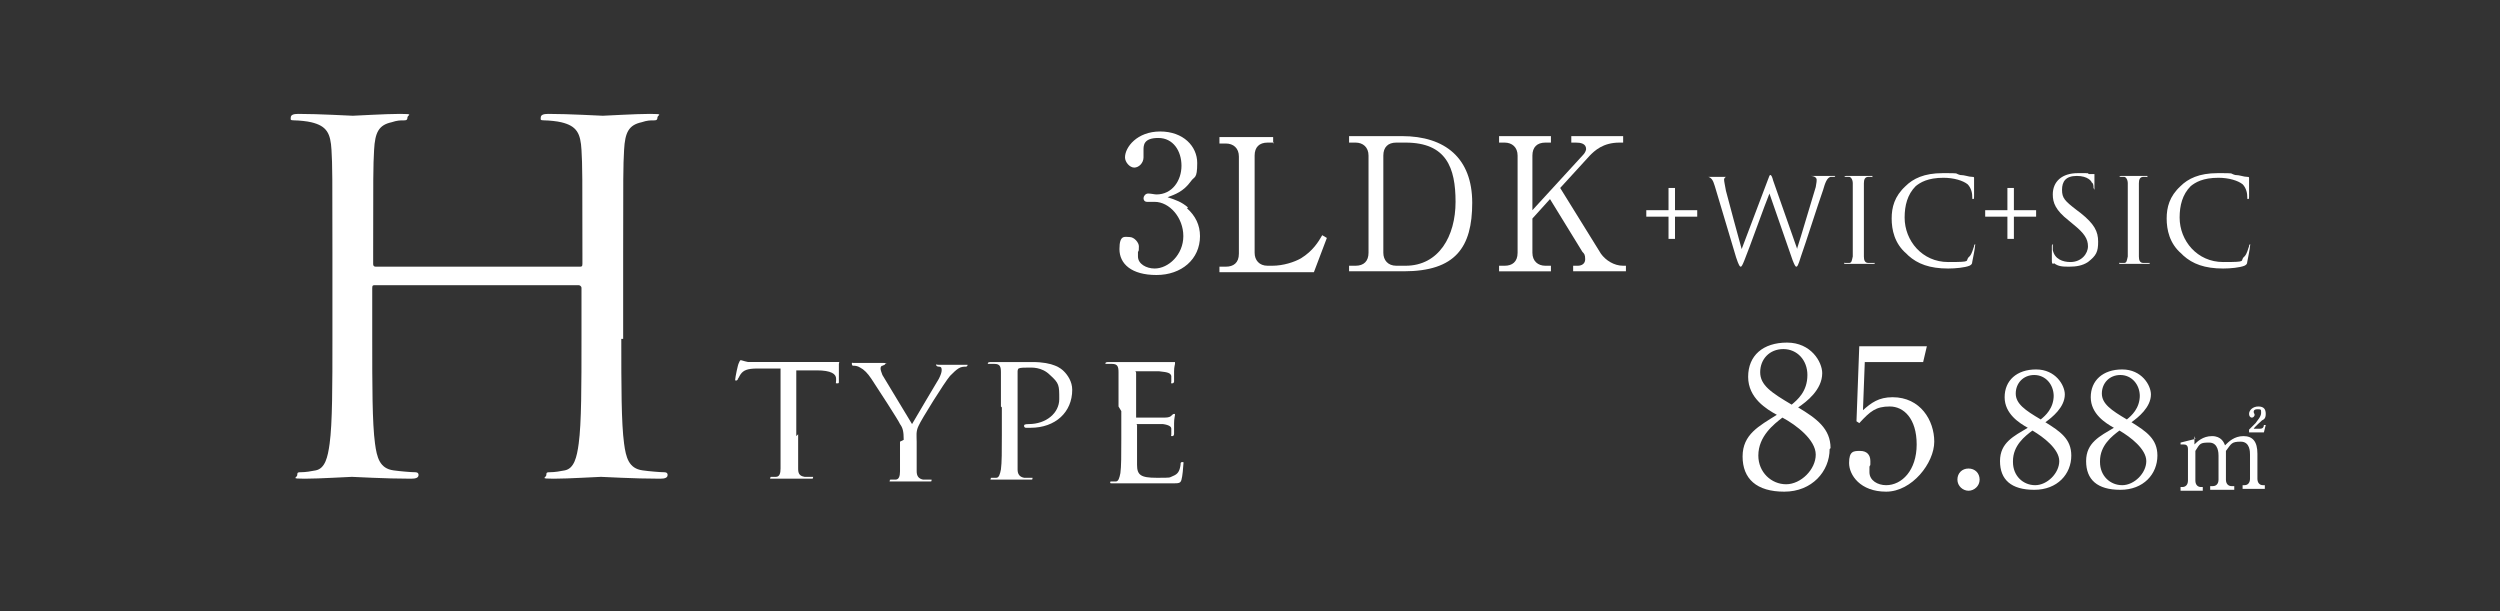 <?xml version="1.0" encoding="UTF-8"?>
<svg id="_レイヤー_2" data-name=" レイヤー 2" xmlns="http://www.w3.org/2000/svg" version="1.1" viewBox="0 0 270 66">
  <rect x="0" y="0" width="270" height="66" fill="#333333" stroke="none"/>
  <defs>
    <style>
      .cls-1 {
        fill: none;
      }

      .cls-1, .cls-2 {
        stroke-width: 0px;
      }

      .cls-2 {
        fill: #fff;
      }
    </style>
  </defs>
  <g id="_レイヤー_1-2" data-name=" レイヤー 1-2">
    <g>
      <rect class="cls-1" width="270" height="66"/>
      <path class="cls-2" d="M67.1,36.6c0,5,0,9.1.3,11.3.2,1.5.5,2.7,2,2.9.7.1,1.9.2,2.3.2s.4.2.4.3c0,.3-.3.4-.8.4-2.9,0-6.1-.2-6.4-.2s-3.5.2-5.1.2-.8-.1-.8-.4.1-.3.4-.3c.5,0,1.1-.1,1.6-.2,1-.2,1.3-1.4,1.5-2.9.3-2.2.3-6.3.3-11.3v-5.5c0-.2-.2-.3-.3-.3h-22c-.2,0-.3,0-.3.3v5.5c0,5,0,9.1.3,11.3.2,1.5.5,2.7,2,2.9.7.1,1.9.2,2.3.2s.4.2.4.3c0,.3-.3.4-.8.4-2.9,0-6.1-.2-6.4-.2s-3.5.2-5.1.2-.8-.1-.8-.4.1-.3.4-.3c.5,0,1.1-.1,1.6-.2,1-.2,1.3-1.4,1.5-2.9.3-2.2.3-6.3.3-11.3v-9.2c0-8.1,0-9.6-.1-11.2-.1-1.8-.5-2.6-2.2-3-.4-.1-1.3-.2-1.8-.2s-.4-.1-.4-.3c0-.3.3-.4.8-.4,2.3,0,5.6.2,5.9.2s3.5-.2,5.1-.2.8.1.8.4-.2.3-.4.3c-.4,0-.7,0-1.3.2-1.4.3-1.8,1.1-1.9,3-.1,1.7-.1,3.1-.1,11.2v1.1c0,.3.2.3.3.3h22c.2,0,.3,0,.3-.3v-1.1c0-8.1,0-9.6-.1-11.2-.1-1.8-.5-2.6-2.2-3-.4-.1-1.3-.2-1.8-.2s-.4-.1-.4-.3c0-.3.3-.4.8-.4,2.3,0,5.6.2,5.9.2s3.5-.2,5.1-.2.8.1.8.4-.2.3-.4.3c-.4,0-.7,0-1.3.2-1.4.3-1.8,1.1-1.9,3-.1,1.7-.1,3.1-.1,11.2v9.2Z"/>
      <g>
        <path class="cls-2" d="M197.6,48.5c0,2.4-1.9,4.6-4.9,4.6s-4.5-1.4-4.5-3.8,1.8-3.3,3.7-4.5c-1.1-.6-3.1-1.8-3.1-4.1s1.6-3.7,4.2-3.7,3.8,2.1,3.8,3.3c0,1.8-1.7,3.1-2.6,3.7,2,1.2,3.5,2.3,3.5,4.4ZM189.9,49.2c0,1.8,1.4,3.1,3,3.1s3.2-1.6,3.2-3.2-2.1-3.2-3.6-4c-.9.7-2.6,2-2.6,4.1ZM195.2,40.5c0-1.6-1.1-2.8-2.6-2.8s-2.5,1.1-2.5,2.5,1.2,2.2,3.4,3.5c.6-.5,1.7-1.4,1.7-3.2Z"/>
        <path class="cls-2" d="M201.4,39l-.2,5.3c.9-.8,1.7-1.4,3.2-1.4,3,0,4.5,2.5,4.5,4.8s-2.4,5.4-5.2,5.4-4-1.8-4-3.1.5-1.3,1.2-1.3,1.1.4,1.1,1.1,0,.3-.1.6c0,.2,0,.5,0,.6,0,.9.9,1.4,1.8,1.4,1.7,0,3.3-1.6,3.3-4.4s-1.4-4.1-2.9-4.1-2.1.5-3.3,1.8l-.3-.2.3-8.1h7.3l-.4,1.7h-6.3Z"/>
        <path class="cls-2" d="M213.8,51.8c0,.7-.6,1.2-1.2,1.2s-1.2-.5-1.2-1.2.5-1.2,1.2-1.2,1.2.5,1.2,1.2Z"/>
        <path class="cls-2" d="M223.7,49.2c0,2-1.5,3.7-4,3.7s-3.7-1.1-3.7-3.1,1.5-2.7,3-3.6c-.9-.5-2.5-1.5-2.5-3.3s1.3-3,3.4-3,3.1,1.7,3.1,2.7c0,1.4-1.4,2.5-2.1,3,1.6,1,2.8,1.8,2.8,3.6h0ZM217.4,49.9c0,1.5,1.1,2.5,2.4,2.5s2.6-1.3,2.6-2.6-1.7-2.6-2.9-3.3c-.8.6-2.1,1.6-2.1,3.3ZM221.8,42.8c0-1.3-.9-2.3-2.1-2.3s-2,.9-2,2,1,1.8,2.7,2.8c.5-.4,1.4-1.2,1.4-2.6Z"/>
        <path class="cls-2" d="M233,49.2c0,2-1.5,3.7-4,3.7s-3.7-1.1-3.7-3.1,1.5-2.7,3-3.6c-.9-.5-2.5-1.5-2.5-3.3s1.3-3,3.4-3,3.1,1.7,3.1,2.7c0,1.4-1.4,2.5-2.1,3,1.6,1,2.8,1.8,2.8,3.6h0ZM226.8,49.9c0,1.5,1.1,2.5,2.4,2.5s2.6-1.3,2.6-2.6-1.7-2.6-2.9-3.3c-.8.6-2.1,1.6-2.1,3.3ZM231.1,42.8c0-1.3-.9-2.3-2.1-2.3s-2,.9-2,2,1,1.8,2.7,2.8c.5-.4,1.4-1.2,1.4-2.6Z"/>
        <path class="cls-2" d="M237,47.1v.9c.3-.3.9-.9,1.9-.9s1.3.7,1.4,1c.4-.4,1-1,2-1s1.5.6,1.5,1.9v2.7c0,.4.2.7.6.7h.2v.4h-2.4v-.4h.2c.4,0,.6-.3.6-.7v-2.6c0-.3,0-1.4-1-1.4s-1,.2-1.6,1c0,0,0,.2,0,.4v2.7c0,.5.3.7.6.7h.3v.4h-2.6v-.4h.3c.3,0,.6-.2.6-.7v-2.6c0-.2,0-1.4-1-1.4s-1,.1-1.5.9v3.2c0,.5.3.7.6.7h.2v.4h-2.4v-.4h.2c.3,0,.6-.2.6-.7v-3.4c0-.4-.2-.5-.5-.5s-.2,0-.3,0v-.2c0,0,1.6-.4,1.6-.4h0ZM242.9,46.4c.2-.2.3-.3.7-.7.2-.3.6-.7.6-1.1s0-.4-.4-.4-.4.2-.4.3.1.2.1.3c0,.1-.1.3-.3.3s-.3-.2-.3-.4c0-.4.4-.8,1-.8s.8.3.8.8-.2.6-.4.7c-.1.1-.8.7-.9.9h.7c.3,0,.4-.2.4-.4h.2c0,0-.2.8-.2.8h-1.6v-.3h0Z"/>
      </g>
      <g>
        <path class="cls-2" d="M86.2,46.9c0,1.6,0,3,0,3.7,0,.5.1.8.7.9.2,0,.6,0,.8,0s.1,0,.1.1,0,.1-.3.1c-1,0-2.1,0-2.2,0s-1.3,0-1.8,0-.3,0-.3-.1,0-.1.1-.1c.2,0,.4,0,.5,0,.4,0,.5-.4.5-.9,0-.7,0-2,0-3.7v-7.1h-2.5c-1.1,0-1.5.2-1.8.6-.2.3-.2.4-.3.5,0,.1-.1.2-.2.2s-.1,0-.1-.1c0-.2.3-1.7.4-1.8,0,0,.1-.3.2-.3.1,0,.3.1.8.2.5,0,1.2,0,1.4,0h6.6c.6,0,1,0,1.3,0,.3,0,.4,0,.5,0s0,.1,0,.2c0,.5,0,1.7,0,1.9s0,.2-.2.2-.1,0-.1-.3v-.2c0-.5-.5-.9-2.1-.9h-2.2s0,7.1,0,7.1h0Z"/>
        <path class="cls-2" d="M97.6,47.5c0-.9-.1-1.3-.4-1.7-.1-.3-2.5-4-3.1-4.9-.4-.6-.8-1-1.2-1.2-.3-.2-.6-.2-.7-.2s-.2,0-.2-.2,0-.1.2-.1c.3,0,1.7,0,1.7,0,.1,0,.8,0,1.5,0s.2,0,.2.1-.1.1-.3.2c-.1,0-.2.1-.2.3,0,.2.1.4.2.7l3.2,5.3c.4-.7,2.6-4.4,2.9-4.9.2-.4.3-.7.3-.9s0-.4-.3-.4c-.2,0-.3-.1-.3-.2s0,0,.3,0c.5,0,1.1,0,1.2,0s1.4,0,1.7,0,.2,0,.2,0,0,.2-.2.2c-.2,0-.5,0-.8.2-.3.2-.5.4-.9.8-.6.7-3.1,4.7-3.4,5.4-.3.6-.2,1.1-.2,1.7v1.5c0,.3,0,1,0,1.7,0,.5.2.8.7.9.2,0,.6,0,.8,0s.1,0,.1.1,0,.1-.3.1c-1,0-2.1,0-2.2,0s-1.2,0-1.7,0-.3,0-.3-.1,0-.1.1-.1c.2,0,.4,0,.5,0,.4,0,.5-.4.5-.9,0-.7,0-1.4,0-1.7v-1.5h0Z"/>
        <path class="cls-2" d="M108.1,43.9c0-2.6,0-3.1,0-3.7,0-.6-.1-.9-.7-.9-.1,0-.4,0-.6,0s-.1,0-.1-.1c0,0,0-.1.3-.1.8,0,1.9,0,2,0,.4,0,1.7,0,2.5,0,2.3,0,3.1.7,3.4,1,.4.4.9,1.1.9,2,0,2.4-1.8,4.1-4.5,4.1s-.4,0-.5,0c0,0-.2,0-.2-.2,0-.1,0-.2.5-.2,1.9,0,3.3-1.2,3.3-2.7s0-1.7-1-2.6c-.9-.9-2-.8-2.4-.8s-.8,0-1,.1c0,0-.1.1-.1.3v6.9c0,1.6,0,3,0,3.7,0,.5.2.8.7.9.2,0,.6,0,.8,0s.1,0,.1.1,0,.1-.3.1c-1,0-2.1,0-2.2,0s-1.2,0-1.7,0-.3,0-.3-.1,0-.1.1-.1c.2,0,.4,0,.5,0,.3,0,.4-.4.5-.9.1-.7.1-2,.1-3.7,0,0,0-3,0-3Z"/>
        <path class="cls-2" d="M120.8,43.9c0-2.6,0-3.1,0-3.7,0-.6-.1-.9-.7-.9-.1,0-.4,0-.6,0s-.1,0-.1-.1c0,0,0-.1.3-.1.8,0,1.9,0,2,0s3.8,0,4.2,0c.3,0,.7,0,.8,0,0,0,.2,0,.2,0s0,0,0,.2c0,.1-.1.3-.1.8,0,.2,0,.9,0,1.1,0,0,0,.2-.2.2s-.1,0-.1-.2,0-.4,0-.6c-.1-.3-.3-.4-1.3-.5-.3,0-2.3,0-2.5,0s0,0,0,.2v4.6c0,.1,0,.2,0,.2.2,0,2.5,0,2.9,0,.4,0,.7,0,.9-.2.1-.1.2-.2.3-.2s.1,0,.1.1-.1.4-.1.9c0,.3,0,1,0,1.1s0,.3-.2.3-.1,0-.1-.2c0-.2,0-.3,0-.6,0-.2-.2-.4-.9-.5-.5,0-2.4,0-2.7,0s-.1,0-.1.1v1.4c0,.6,0,2.6,0,2.9,0,1.1.4,1.4,2.1,1.4s1.3,0,1.8-.2c.5-.2.7-.5.8-1.2,0-.2,0-.3.2-.3s.1.1.1.3-.1,1.3-.2,1.6c-.1.4-.3.4-1,.4-1.3,0-2.3,0-3.1,0-.7,0-1.2,0-1.5,0s-.4,0-.8,0c-.3,0-.7,0-1,0s-.3,0-.3-.1,0-.1.1-.1c.2,0,.4,0,.5,0,.3,0,.4-.4.5-.9.1-.7.1-2,.1-3.7v-3h0Z"/>
      </g>
      <g>
        <path class="cls-2" d="M128.2,22.5c.9.8,1.4,1.8,1.4,3,0,2.5-2,4.2-4.7,4.2s-4-1.2-4-2.8.6-1.3,1.1-1.3,1,.6,1,1,0,.5-.1.6c0,.1,0,.3,0,.5,0,.8.9,1.3,1.8,1.3,1.5,0,3.1-1.5,3.1-3.5s-1.5-3.7-3.1-3.7-.7,0-.8,0c-.3,0-.4-.2-.4-.4s.2-.5.5-.5.7.1.9.1c1.7,0,2.7-1.5,2.7-3.1s-.9-3-2.5-3-1.6.8-1.6,1.3,0,.2,0,.3c0,.1,0,.3,0,.5,0,.6-.5,1.1-1,1.1s-1-.6-1-1.1c0-1.1,1.3-2.8,3.8-2.8s4,1.6,4,3.4-.3,1.4-.7,2c-.8,1.1-1.7,1.4-2.5,1.7.9.3,1.5.5,2.2,1.1h0Z"/>
        <path class="cls-2" d="M137.6,15.4h-.7c-.9,0-1.4.5-1.4,1.4v10.5c0,.8.5,1.4,1.4,1.4h.5c1.2,0,2.4-.4,3.1-.8,1.3-.8,1.9-1.8,2.3-2.5l.5.3-1.4,3.7h-10.2v-.6h.7c.8,0,1.4-.4,1.4-1.4v-10.5c0-.9-.6-1.4-1.4-1.4h-.7v-.7h5.8v.7h0Z"/>
        <path class="cls-2" d="M145.7,14.7h5.7c4.7,0,7.6,2.4,7.6,7.2s-1.8,7.4-7.4,7.4h-5.9v-.6h.7c.9,0,1.4-.5,1.4-1.4v-10.5c0-.9-.6-1.4-1.4-1.4h-.7v-.7ZM149.4,27.3c0,.8.5,1.4,1.4,1.4h1c3.6,0,5.4-3.2,5.4-6.9s-1-6.4-5.4-6.4h-1c-.9,0-1.4.5-1.4,1.4v10.5h0Z"/>
        <path class="cls-2" d="M168.5,20.3l4.4,7.1c.5.7,1.4,1.3,2.4,1.3h.3v.6h-5.7v-.6h.5c.4,0,.8-.2.8-.7s-.1-.6-.3-.8l-3.5-5.7-1.9,2.1v3.7c0,.9.6,1.4,1.4,1.4h.6v.6h-5.6v-.6h.6c.8,0,1.4-.4,1.4-1.4v-10.5c0-.9-.6-1.4-1.4-1.4h-.6v-.7h5.6v.7h-.6c-.9,0-1.4.5-1.4,1.4v5.9l5.5-6c.2-.2.3-.5.3-.6,0-.6-.6-.7-1.1-.7h-.5v-.7h5.6v.7h-.4c-1.8,0-2.7.9-3.2,1.4,0,0-3.2,3.5-3.2,3.5Z"/>
        <path class="cls-2" d="M180.9,23.4v2.4h-.7v-2.4h-2.4v-.7h2.4v-2.4h.7v2.4h2.4v.7h-2.4Z"/>
        <path class="cls-2" d="M194.1,26.8h0c.4-1.2,1.5-5,2-6.6.1-.5.1-.7.1-.8s-.1-.4-.7-.4-.1,0-.1,0,0,0,.2,0c.7,0,1.2,0,1.3,0s.7,0,1.1,0,.2,0,.2,0,0,.1-.1.1-.3,0-.4,0c-.4.1-.6.7-.8,1.4-.6,1.7-1.9,5.8-2.4,7.2-.3,1-.4,1.1-.5,1.1s-.2-.2-.4-.7l-2.5-7.2h0c-.5,1.2-2.2,6-2.7,7.2-.2.5-.3.7-.4.7s-.2-.1-.5-1l-2.3-7.7c-.2-.7-.4-.9-.7-1-.2,0-.5,0-.6,0s-.1,0-.1,0,0,0,.2,0c.7,0,1.4,0,1.5,0s.7,0,1.3,0,.2,0,.2,0c0,0,0,0-.1,0-.1,0-.4,0-.5,0,0,0-.2.1-.2.3s.1.6.2,1.2c.2.8,1.5,5.6,1.7,6.3h0l2.8-7.4c.2-.5.2-.6.3-.6s.2.2.3.6c0,0,2.6,7.4,2.6,7.4Z"/>
        <path class="cls-2" d="M201.3,24.9c0,1.2,0,2.3,0,2.8,0,.4.1.7.5.7.2,0,.5,0,.6,0s.1,0,.1,0c0,0,0,.1-.2.1-.7,0-1.5,0-1.6,0s-.9,0-1.3,0-.2,0-.2-.1,0,0,.1,0c.1,0,.3,0,.4,0,.3,0,.3-.3.4-.7,0-.5,0-1.6,0-2.8v-2.3c0-2,0-2.4,0-2.8,0-.4-.2-.7-.4-.7-.1,0-.3,0-.4,0s-.1,0-.1,0c0,0,0-.1.2-.1.4,0,1.2,0,1.3,0s.9,0,1.3,0,.2,0,.2.1,0,0-.1,0c0,0-.2,0-.3,0-.4,0-.5.3-.5.7,0,.4,0,.8,0,2.8v2.3Z"/>
        <path class="cls-2" d="M205.9,27.4c-1.3-1.1-1.6-2.6-1.6-3.8s.3-2.4,1.5-3.5c.8-.8,2-1.4,4-1.4s1.2,0,1.9.2c.5,0,.9.2,1.3.2.1,0,.2,0,.2.1s0,.3,0,.7c0,.4,0,1.1,0,1.3,0,.2,0,.3-.1.3s-.1,0-.1-.3c0-.5-.2-1-.5-1.3-.5-.4-1.5-.7-2.6-.7-1.7,0-2.5.5-3,.9-.9.9-1.2,2.1-1.2,3.4,0,2.5,1.9,4.8,4.7,4.8s1.7-.1,2.3-.6c.3-.3.4-.9.5-1.1,0-.1,0-.2.1-.2s0,0,0,.2-.2,1.2-.3,1.7c0,.2-.1.3-.3.4-.5.2-1.5.3-2.3.3-2,0-3.3-.5-4.3-1.4Z"/>
        <path class="cls-2" d="M217.5,23.4v2.4h-.7v-2.4h-2.4v-.7h2.4v-2.4h.7v2.4h2.4v.7h-2.4Z"/>
        <path class="cls-2" d="M221.8,28.5c-.2,0-.2-.1-.2-.5,0-.6,0-1.2,0-1.4,0-.1,0-.2.1-.2s0,0,0,.1,0,.3,0,.5c.2,1,1.1,1.3,1.9,1.3,1.2,0,1.9-.9,1.9-1.7s-.4-1.4-1.5-2.3l-.6-.5c-1.4-1.1-1.7-1.9-1.7-2.8,0-1.4,1-2.3,2.7-2.3s.9,0,1.2.1c.2,0,.4,0,.5,0s.1,0,.1,0,0,.5,0,1.4,0,.3,0,.3,0,0-.1-.2c0-.2,0-.5-.2-.6,0-.1-.4-.7-1.6-.7s-1.6.6-1.6,1.5.3,1.2,1.6,2.2l.4.3c1.5,1.2,1.9,2,1.9,3.1s-.2,1.5-1.1,2.2c-.6.4-1.3.5-2,.5s-1.2,0-1.7-.4h0Z"/>
        <path class="cls-2" d="M231,24.9c0,1.2,0,2.3,0,2.8,0,.4.1.7.5.7.2,0,.5,0,.6,0s.1,0,.1,0c0,0,0,.1-.2.1-.7,0-1.5,0-1.6,0s-.9,0-1.3,0-.2,0-.2-.1,0,0,.1,0c.1,0,.3,0,.4,0,.3,0,.3-.3.4-.7,0-.5,0-1.6,0-2.8v-2.3c0-2,0-2.4,0-2.8,0-.4-.2-.7-.4-.7-.1,0-.3,0-.4,0s-.1,0-.1,0c0,0,0-.1.2-.1.4,0,1.2,0,1.3,0s.9,0,1.3,0,.2,0,.2.1,0,0-.1,0c0,0-.2,0-.3,0-.4,0-.5.3-.5.7,0,.4,0,.8,0,2.8v2.3Z"/>
        <path class="cls-2" d="M235.6,27.4c-1.3-1.1-1.6-2.6-1.6-3.8s.3-2.4,1.5-3.5c.8-.8,2-1.4,4-1.4s1.2,0,1.9.2c.5,0,.9.2,1.3.2.1,0,.2,0,.2.1s0,.3,0,.7c0,.4,0,1.1,0,1.3,0,.2,0,.3-.1.3s-.1,0-.1-.3c0-.5-.2-1-.5-1.3-.5-.4-1.5-.7-2.6-.7-1.7,0-2.5.5-3,.9-.9.9-1.2,2.1-1.2,3.4,0,2.5,1.9,4.8,4.7,4.8s1.7-.1,2.3-.6c.3-.3.4-.9.5-1.1,0-.1,0-.2.1-.2s0,0,0,.2-.2,1.2-.3,1.7c0,.2-.1.3-.3.4-.5.2-1.5.3-2.3.3-2,0-3.3-.5-4.3-1.4Z"/>
      </g>
    </g>
  </g>
</svg>